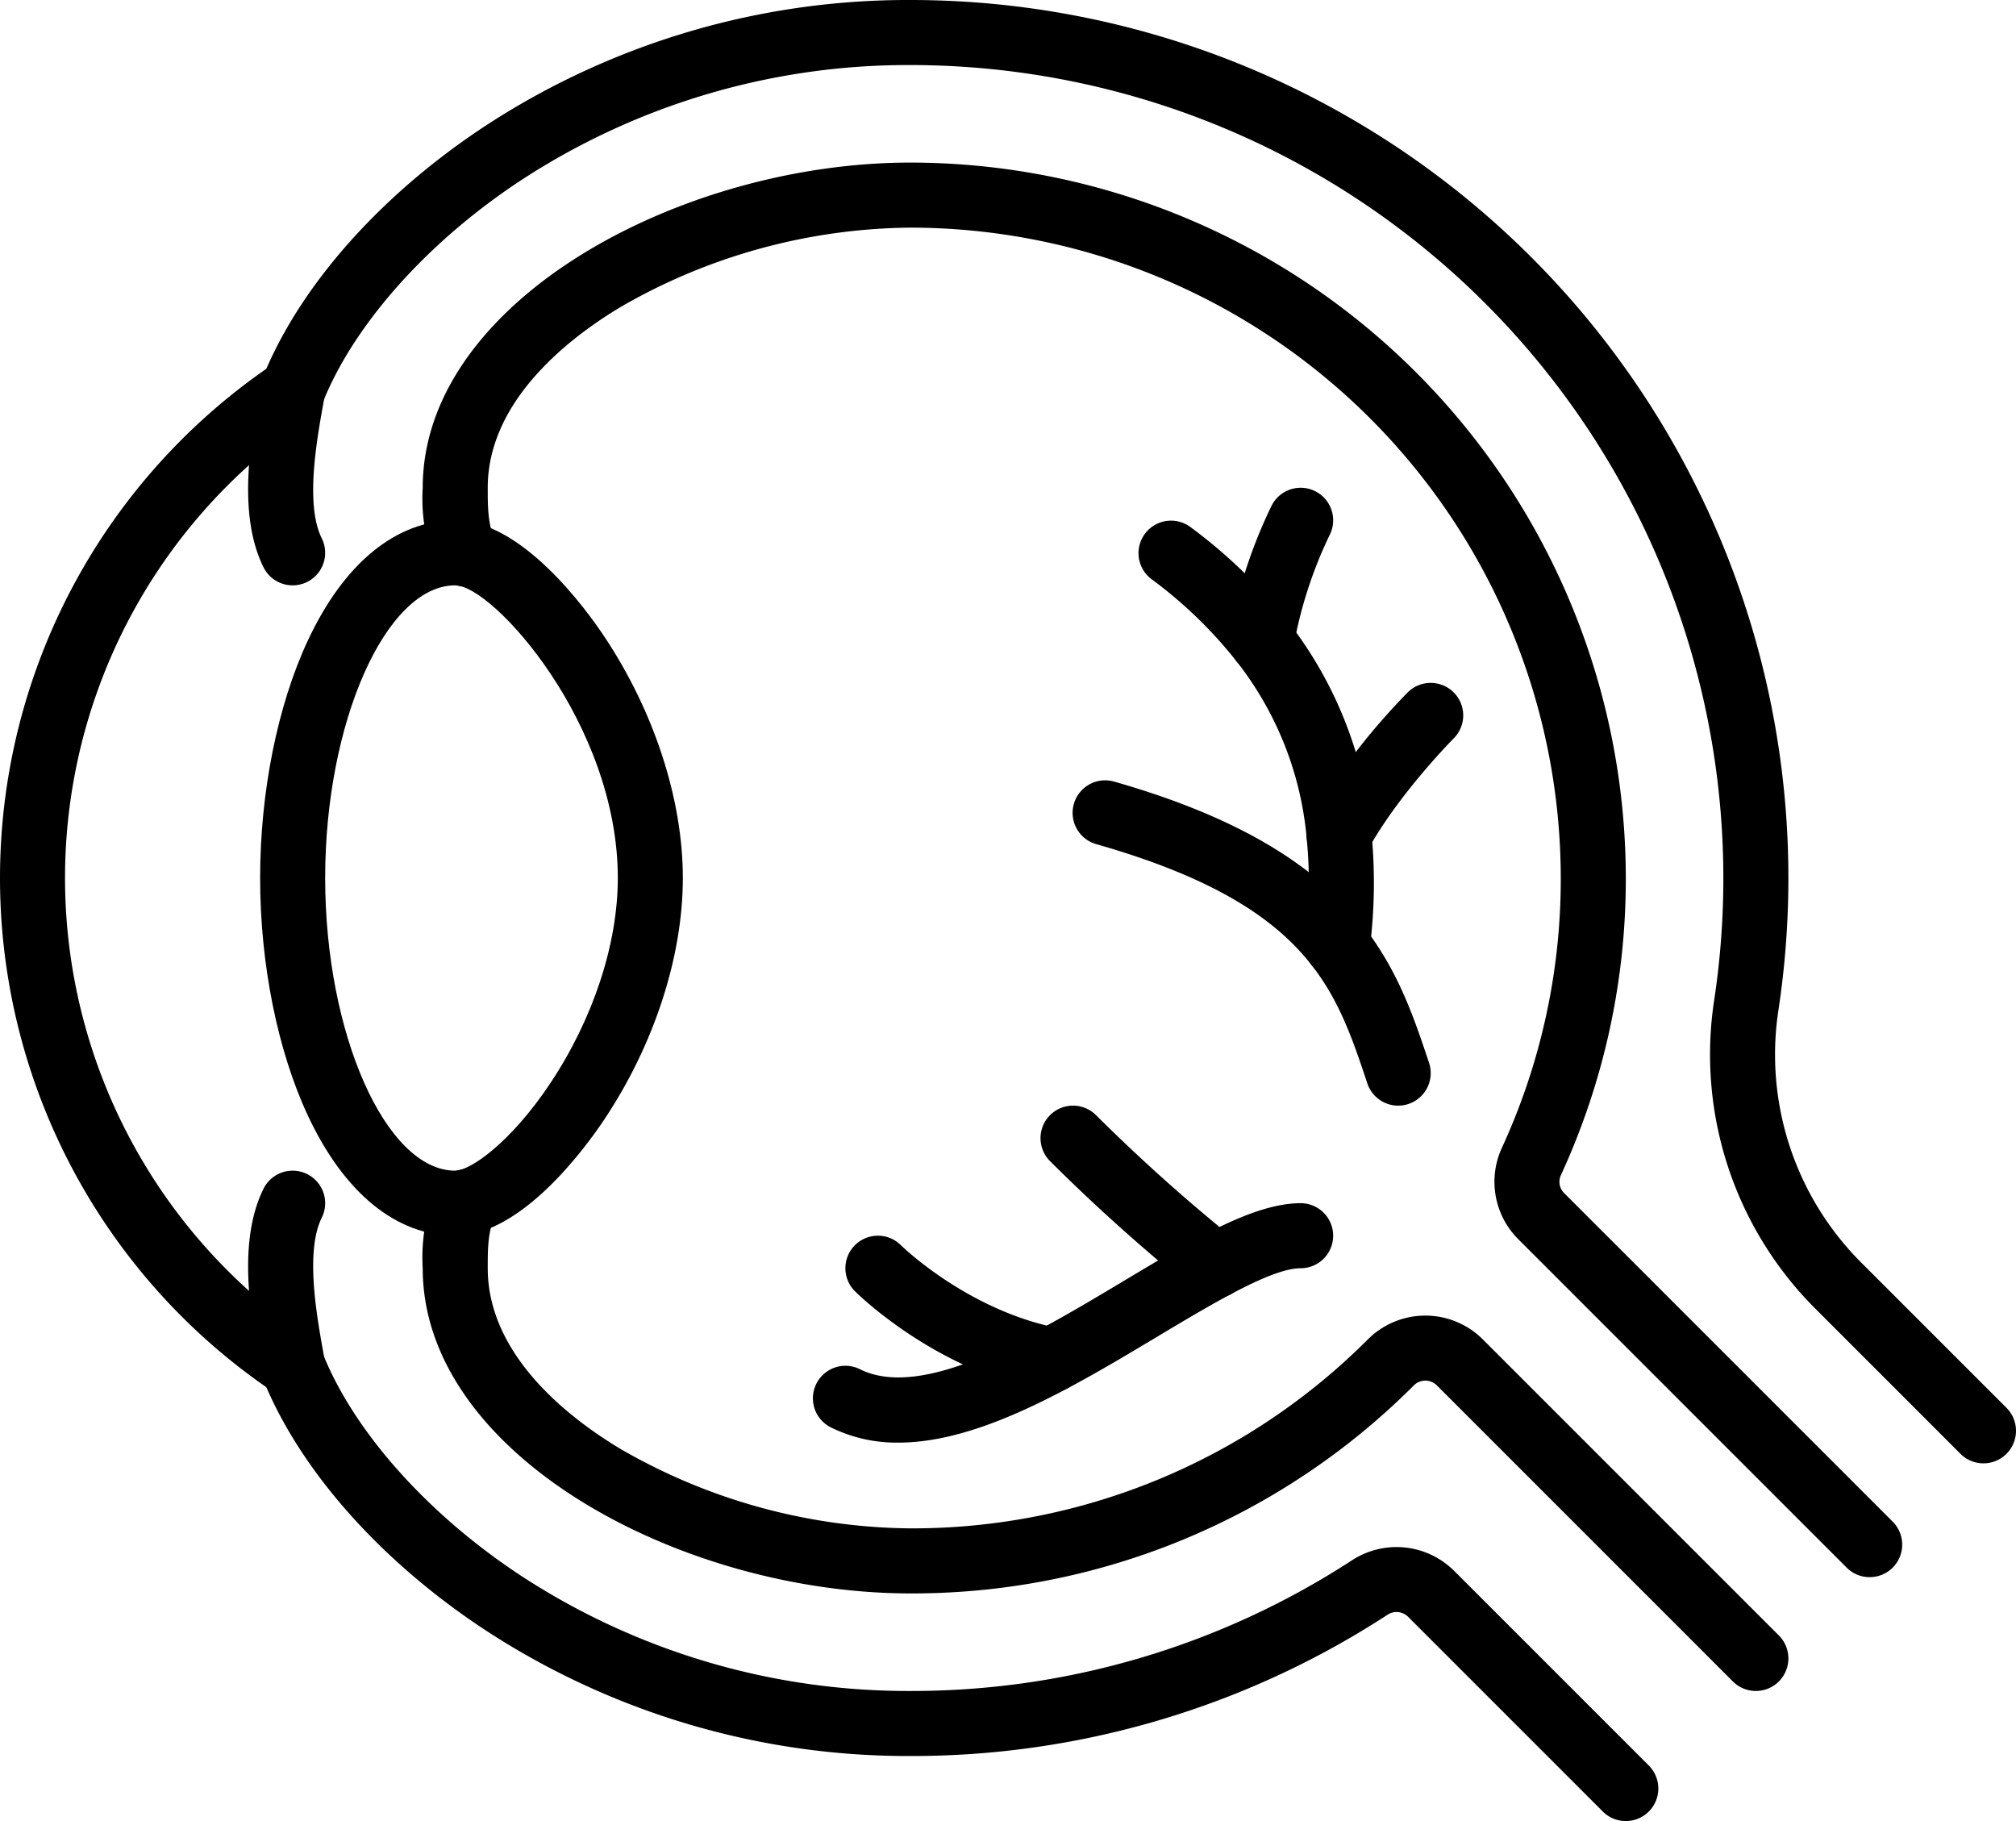 <svg xmlns="http://www.w3.org/2000/svg" viewBox="0 0 240.334 217.076"><g id="Livello_2" data-name="Livello 2"><g id="_1" data-name=" 1"><path d="M54.269,147.301c-7.011,0-13.249-5.084-17.564-14.316-3.619-7.743-5.694-18.067-5.694-28.324s2.076-20.581,5.694-28.324C41.02,67.106,47.257,62.022,54.269,62.022c7.92,0,15.597,10.593,17.762,13.84,5.957,8.935,9.373,19.432,9.373,28.8s-3.416,19.865-9.373,28.8C69.866,136.708,62.189,147.301,54.269,147.301Zm0-77.527c-8.26,0-15.505,16.302-15.505,34.887s7.245,34.887,15.505,34.887c1.769,0,6.587-3.301,11.311-10.387,5.129-7.694,8.071-16.623,8.071-24.5C73.651,86.267,58.74,69.774,54.269,69.774Z"></path><path d="M34.887,166.683a3.871,3.871,0,0,1-2.155-.654,73.893,73.893,0,0,1,0-122.734,3.876,3.876,0,0,1,5.973,3.895l-.164.923c-.808,4.511-2.16,12.063-.179,16.067a3.876,3.876,0,1,1-6.949,3.438c-1.776-3.589-2.028-7.983-1.725-12.173a66.182,66.182,0,0,0,0,98.434c-.303-4.19-.051-8.584,1.725-12.173a3.876,3.876,0,1,1,6.949,3.438c-1.981,4.004-.629,11.556.179,16.067l.164.923a3.877,3.877,0,0,1-3.817,4.549Z"></path><path d="M236.457,174.436a3.865,3.865,0,0,1-2.741-1.135l-17.359-17.359a42.826,42.826,0,0,1-12.019-36.62,96.949,96.949,0,0,0-95.8-111.568,84.288,84.288,0,0,0-45.956,13.43C51.272,28.501,42.265,38.51,38.486,47.956a3.876,3.876,0,1,1-7.198-2.879C35.705,34.034,45.576,22.953,58.37,14.674A92.032,92.032,0,0,1,108.538,0,104.659,104.659,0,0,1,213.199,104.661a105.091,105.091,0,0,1-1.198,15.831,35.044,35.044,0,0,0,9.837,29.966l17.359,17.359a3.876,3.876,0,0,1-2.741,6.618Z"></path><path d="M193.817,217.076a3.864,3.864,0,0,1-2.741-1.135l-23.22-23.22a1.945,1.945,0,0,0-2.426-.248,103.89,103.89,0,0,1-56.893,16.851A92.032,92.032,0,0,1,58.37,194.649c-12.794-8.28-22.665-19.361-27.082-30.403a3.876,3.876,0,1,1,7.198-2.879c3.778,9.446,12.786,19.455,24.096,26.773a84.288,84.288,0,0,0,45.956,13.43,96.16,96.16,0,0,0,52.659-15.592,9.732,9.732,0,0,1,12.142,1.26l23.22,23.22a3.876,3.876,0,0,1-2.741,6.617Z"></path><path d="M222.89,188.003a3.865,3.865,0,0,1-2.741-1.135l-39.151-39.151a9.674,9.674,0,0,1-1.926-10.951,76.526,76.526,0,0,0,6.992-32.104,77.615,77.615,0,0,0-77.527-77.527,70.181,70.181,0,0,0-34.535,9.451c-5.922,3.541-15.857,11.051-15.857,21.559,0,2.251,0,4.378.881,6.277a3.876,3.876,0,1,1-7.033,3.261,21.566,21.566,0,0,1-1.6-9.539c0-22.186,30.698-38.764,58.145-38.764a85.376,85.376,0,0,1,85.28,85.28,84.274,84.274,0,0,1-7.718,35.379,1.897,1.897,0,0,0,.381,2.195l39.151,39.151a3.876,3.876,0,0,1-2.741,6.617Z"></path><path d="M209.323,201.57a3.864,3.864,0,0,1-2.741-1.135L171.307,165.16a1.937,1.937,0,0,0-2.736-.039,84.463,84.463,0,0,1-60.033,24.82c-27.447,0-58.145-16.578-58.145-38.763a21.566,21.566,0,0,1,1.6-9.539A3.876,3.876,0,1,1,59.026,144.9c-.881,1.899-.881,4.026-.881,6.277,0,10.508,9.935,18.018,15.857,21.559a70.181,70.181,0,0,0,34.535,9.451,76.757,76.757,0,0,0,54.555-22.552,9.697,9.697,0,0,1,13.696.042l35.275,35.275a3.876,3.876,0,0,1-2.741,6.617Z"></path><path d="M166.683,131.797a3.878,3.878,0,0,1-3.677-2.651c-3.813-11.439-7.106-21.319-32.275-28.51a3.877,3.877,0,1,1,2.13-7.455c29.1,8.314,33.563,21.701,37.5,33.512a3.879,3.879,0,0,1-3.678,5.103Z"></path><path d="M159.439,116.562a3.879,3.879,0,0,1-3.852-4.35,54.569,54.569,0,0,0,.186-12.302,39.81,39.81,0,0,0-8.418-21.151,52.791,52.791,0,0,0-10.136-9.763,3.877,3.877,0,0,1,4.66-6.196,60.385,60.385,0,0,1,11.583,11.184A47.96,47.96,0,0,1,163.484,99.109a62.305,62.305,0,0,1-.203,14.049A3.877,3.877,0,0,1,159.439,116.562Z"></path><path d="M150.407,80.241a3.917,3.917,0,0,1-.553-.039,3.876,3.876,0,0,1-3.289-4.386,58.538,58.538,0,0,1,5.022-15.528,3.876,3.876,0,0,1,6.936,3.465h0a51.312,51.312,0,0,0-4.283,13.16A3.877,3.877,0,0,1,150.407,80.241Z"></path><path d="M159.624,103.383a3.878,3.878,0,0,1-3.393-5.746,78.185,78.185,0,0,1,11.586-15.099A3.876,3.876,0,1,1,173.3,88.021c-.064.064-6.569,6.616-10.276,13.354A3.876,3.876,0,0,1,159.624,103.383Z"></path><path d="M107.097,171.966a17.721,17.721,0,0,1-8.045-1.816,3.876,3.876,0,1,1,3.467-6.934c7.557,3.778,20.819-4.16,31.474-10.539,8.293-4.964,15.455-9.252,21.061-9.252a3.876,3.876,0,1,1,0,7.753c-3.463,0-10.385,4.144-17.079,8.151C127.94,165.336,116.865,171.966,107.097,171.966Z"></path><path d="M144.895,154.744a3.859,3.859,0,0,1-2.362-.805,216.422,216.422,0,0,1-17.354-15.526,3.876,3.876,0,0,1,5.482-5.482,212.568,212.568,0,0,0,16.602,14.865,3.877,3.877,0,0,1-2.368,6.948Z"></path><path d="M125.365,165.986a3.894,3.894,0,0,1-.755-.074c-13.177-2.602-22.307-11.611-22.69-11.993a3.876,3.876,0,0,1,5.477-5.487c.131.129,7.95,7.748,18.715,9.874a3.877,3.877,0,0,1-.747,7.68Z"></path></g></g></svg>